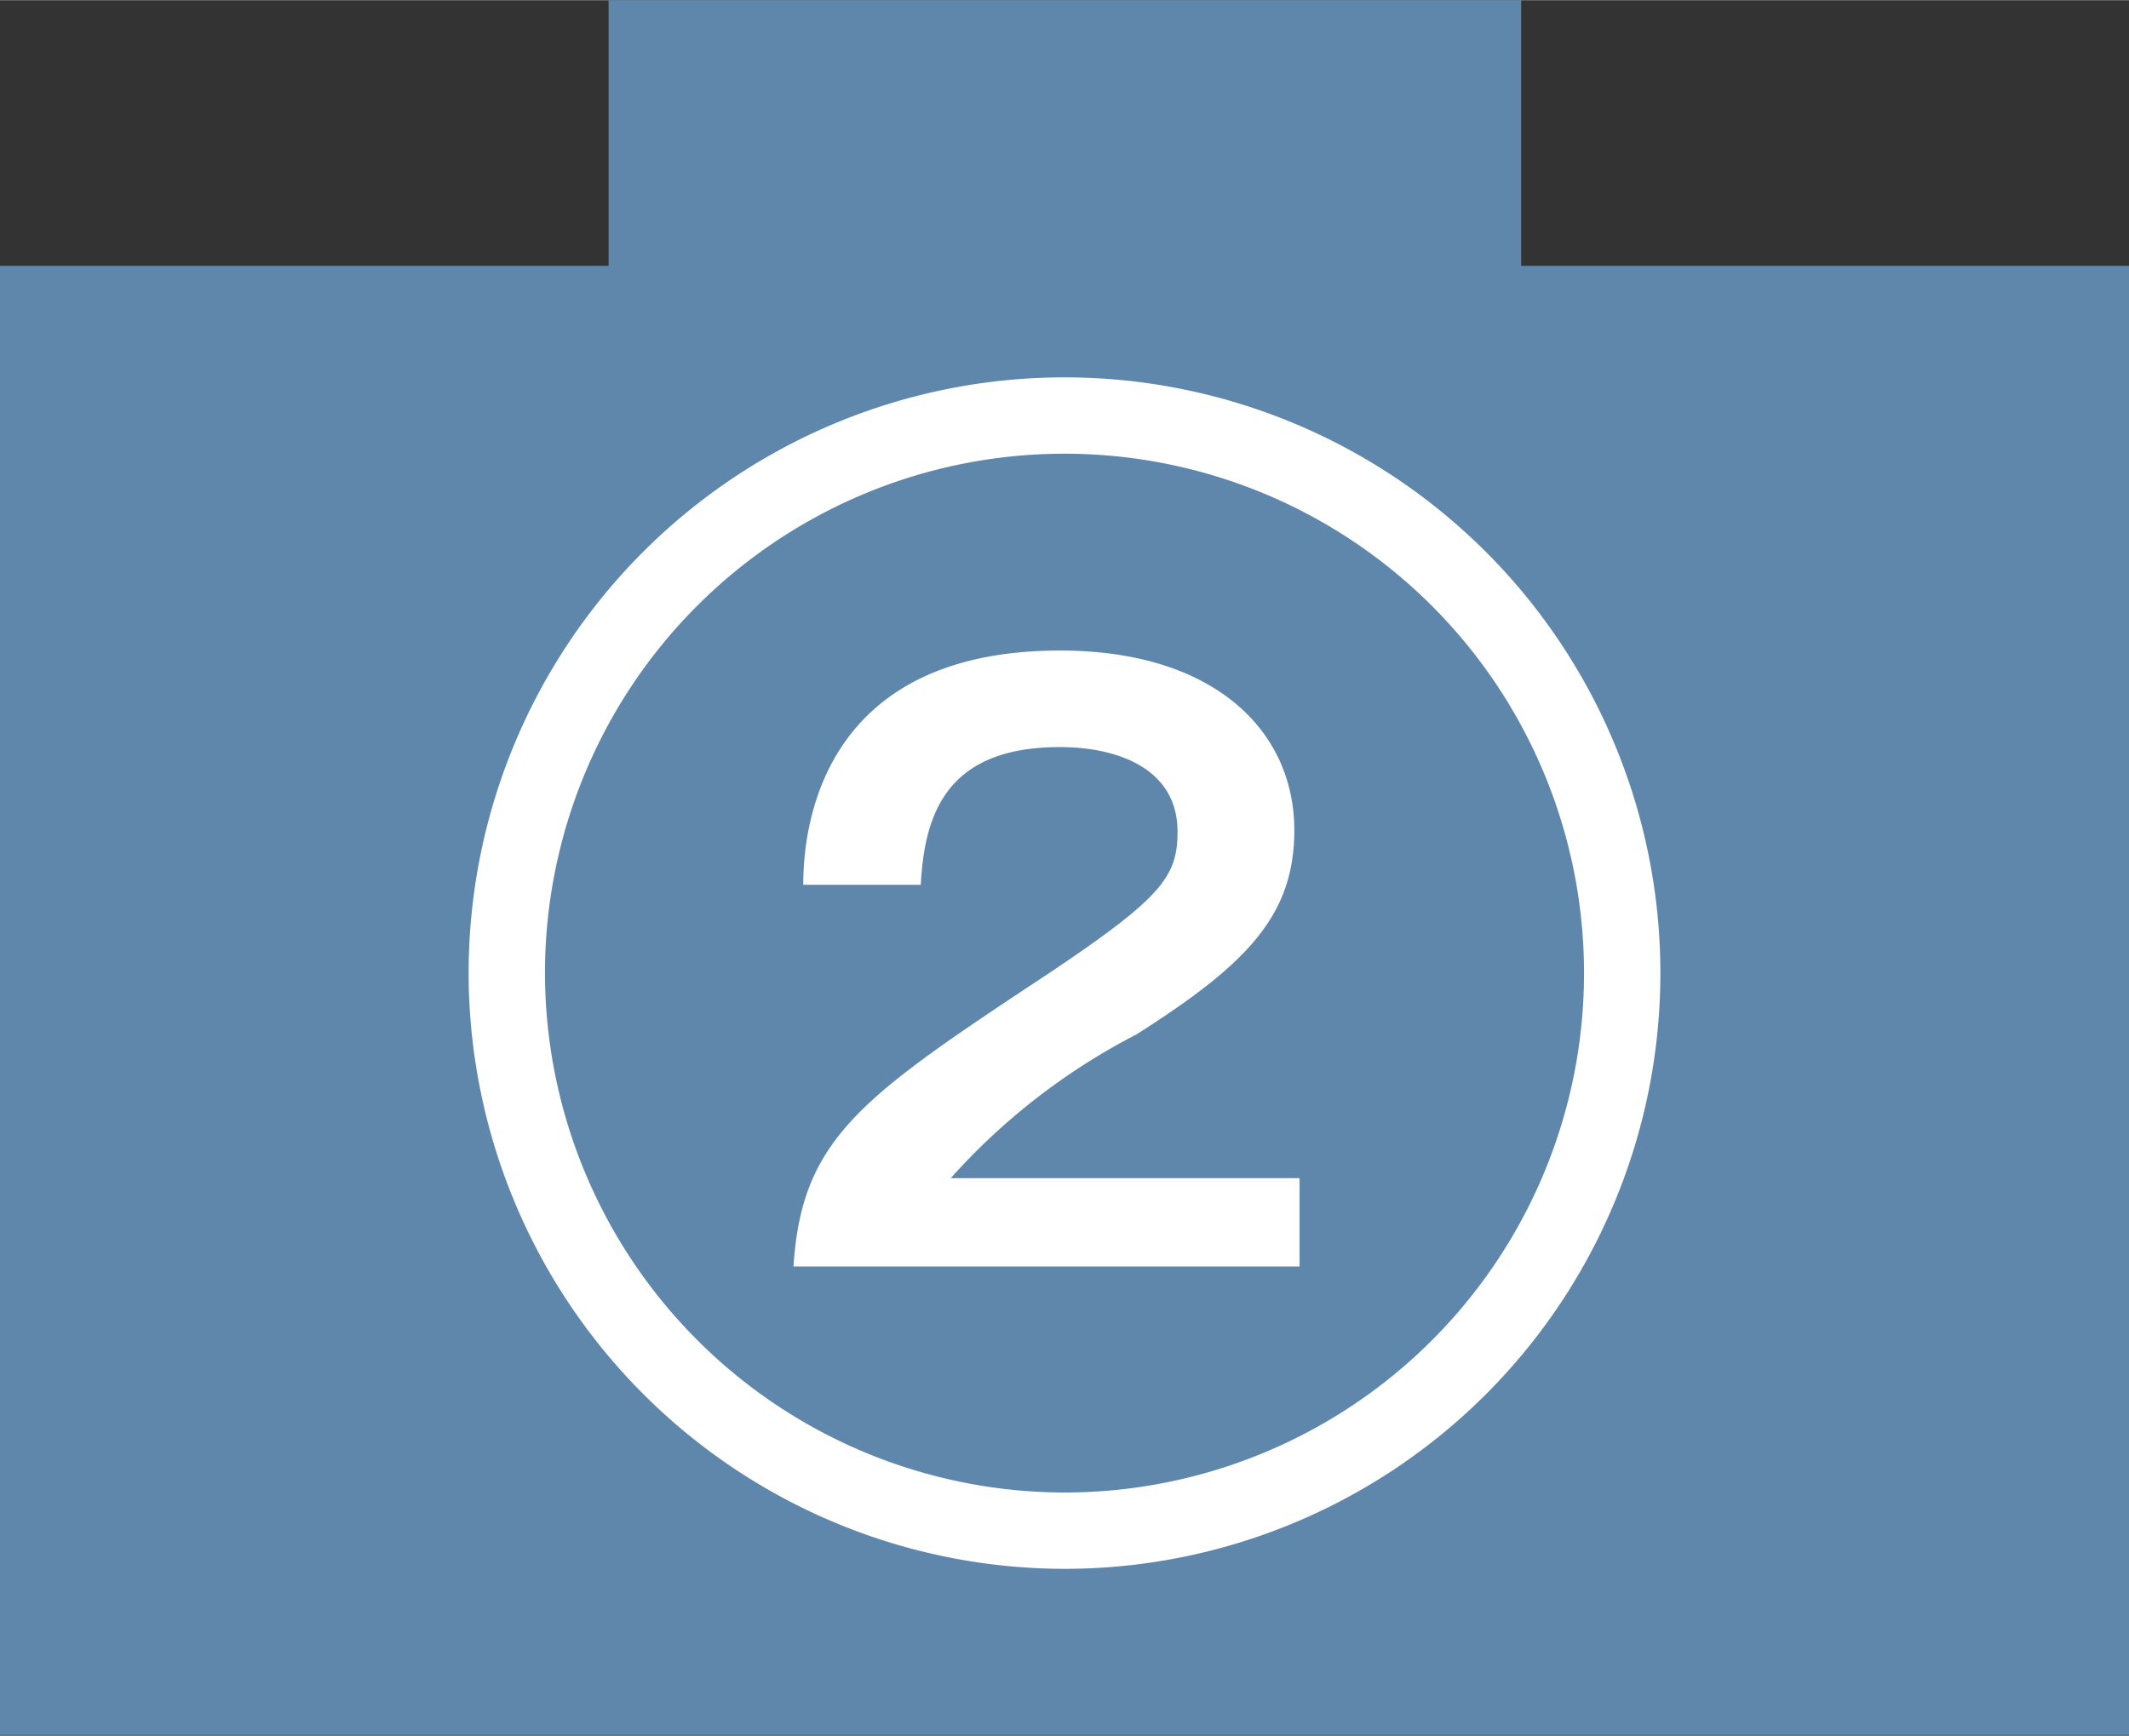 <svg id="_2" data-name="2" xmlns="http://www.w3.org/2000/svg" width="10.03mm" height="8.18mm" viewBox="0 0 28.44 23.19">
  <rect x="0" y="0" width="28.44" height="23.19" fill="#333333" stroke="none"/>
  <defs>
    <style>
      .cls-1 {
        fill: #5f87ac;
      }

      .cls-2 {
        fill: none;
        stroke: #fff;
        stroke-width: 1.02px;
      }

      .cls-3 {
        fill: #fff;
      }
    </style>
  </defs>
  <g>
    <rect class="cls-1" y="3.55" width="28.44" height="19.63"/>
    <rect class="cls-1" x="8.13" width="12.19" height="6.77"/>
    <path class="cls-2" d="M6.77,13a7.45,7.45,0,1,1,7.45,7.45A7.46,7.46,0,0,1,6.77,13Z"/>
    <path class="cls-3" d="M17.36,15.74v1.18H10.6c.11-1.73.92-2.27,3.43-3.93,1.49-1,1.7-1.28,1.7-1.88,0-.86-.83-1.13-1.57-1.13-1.53,0-1.81.91-1.86,1.84H10.73c0-.71.2-3.13,3.43-3.13,2.07,0,3.13,1.08,3.13,2.4,0,1.14-.63,1.79-2.11,2.73a8.63,8.63,0,0,0-2.48,1.92Z"/>
  </g>
</svg>
